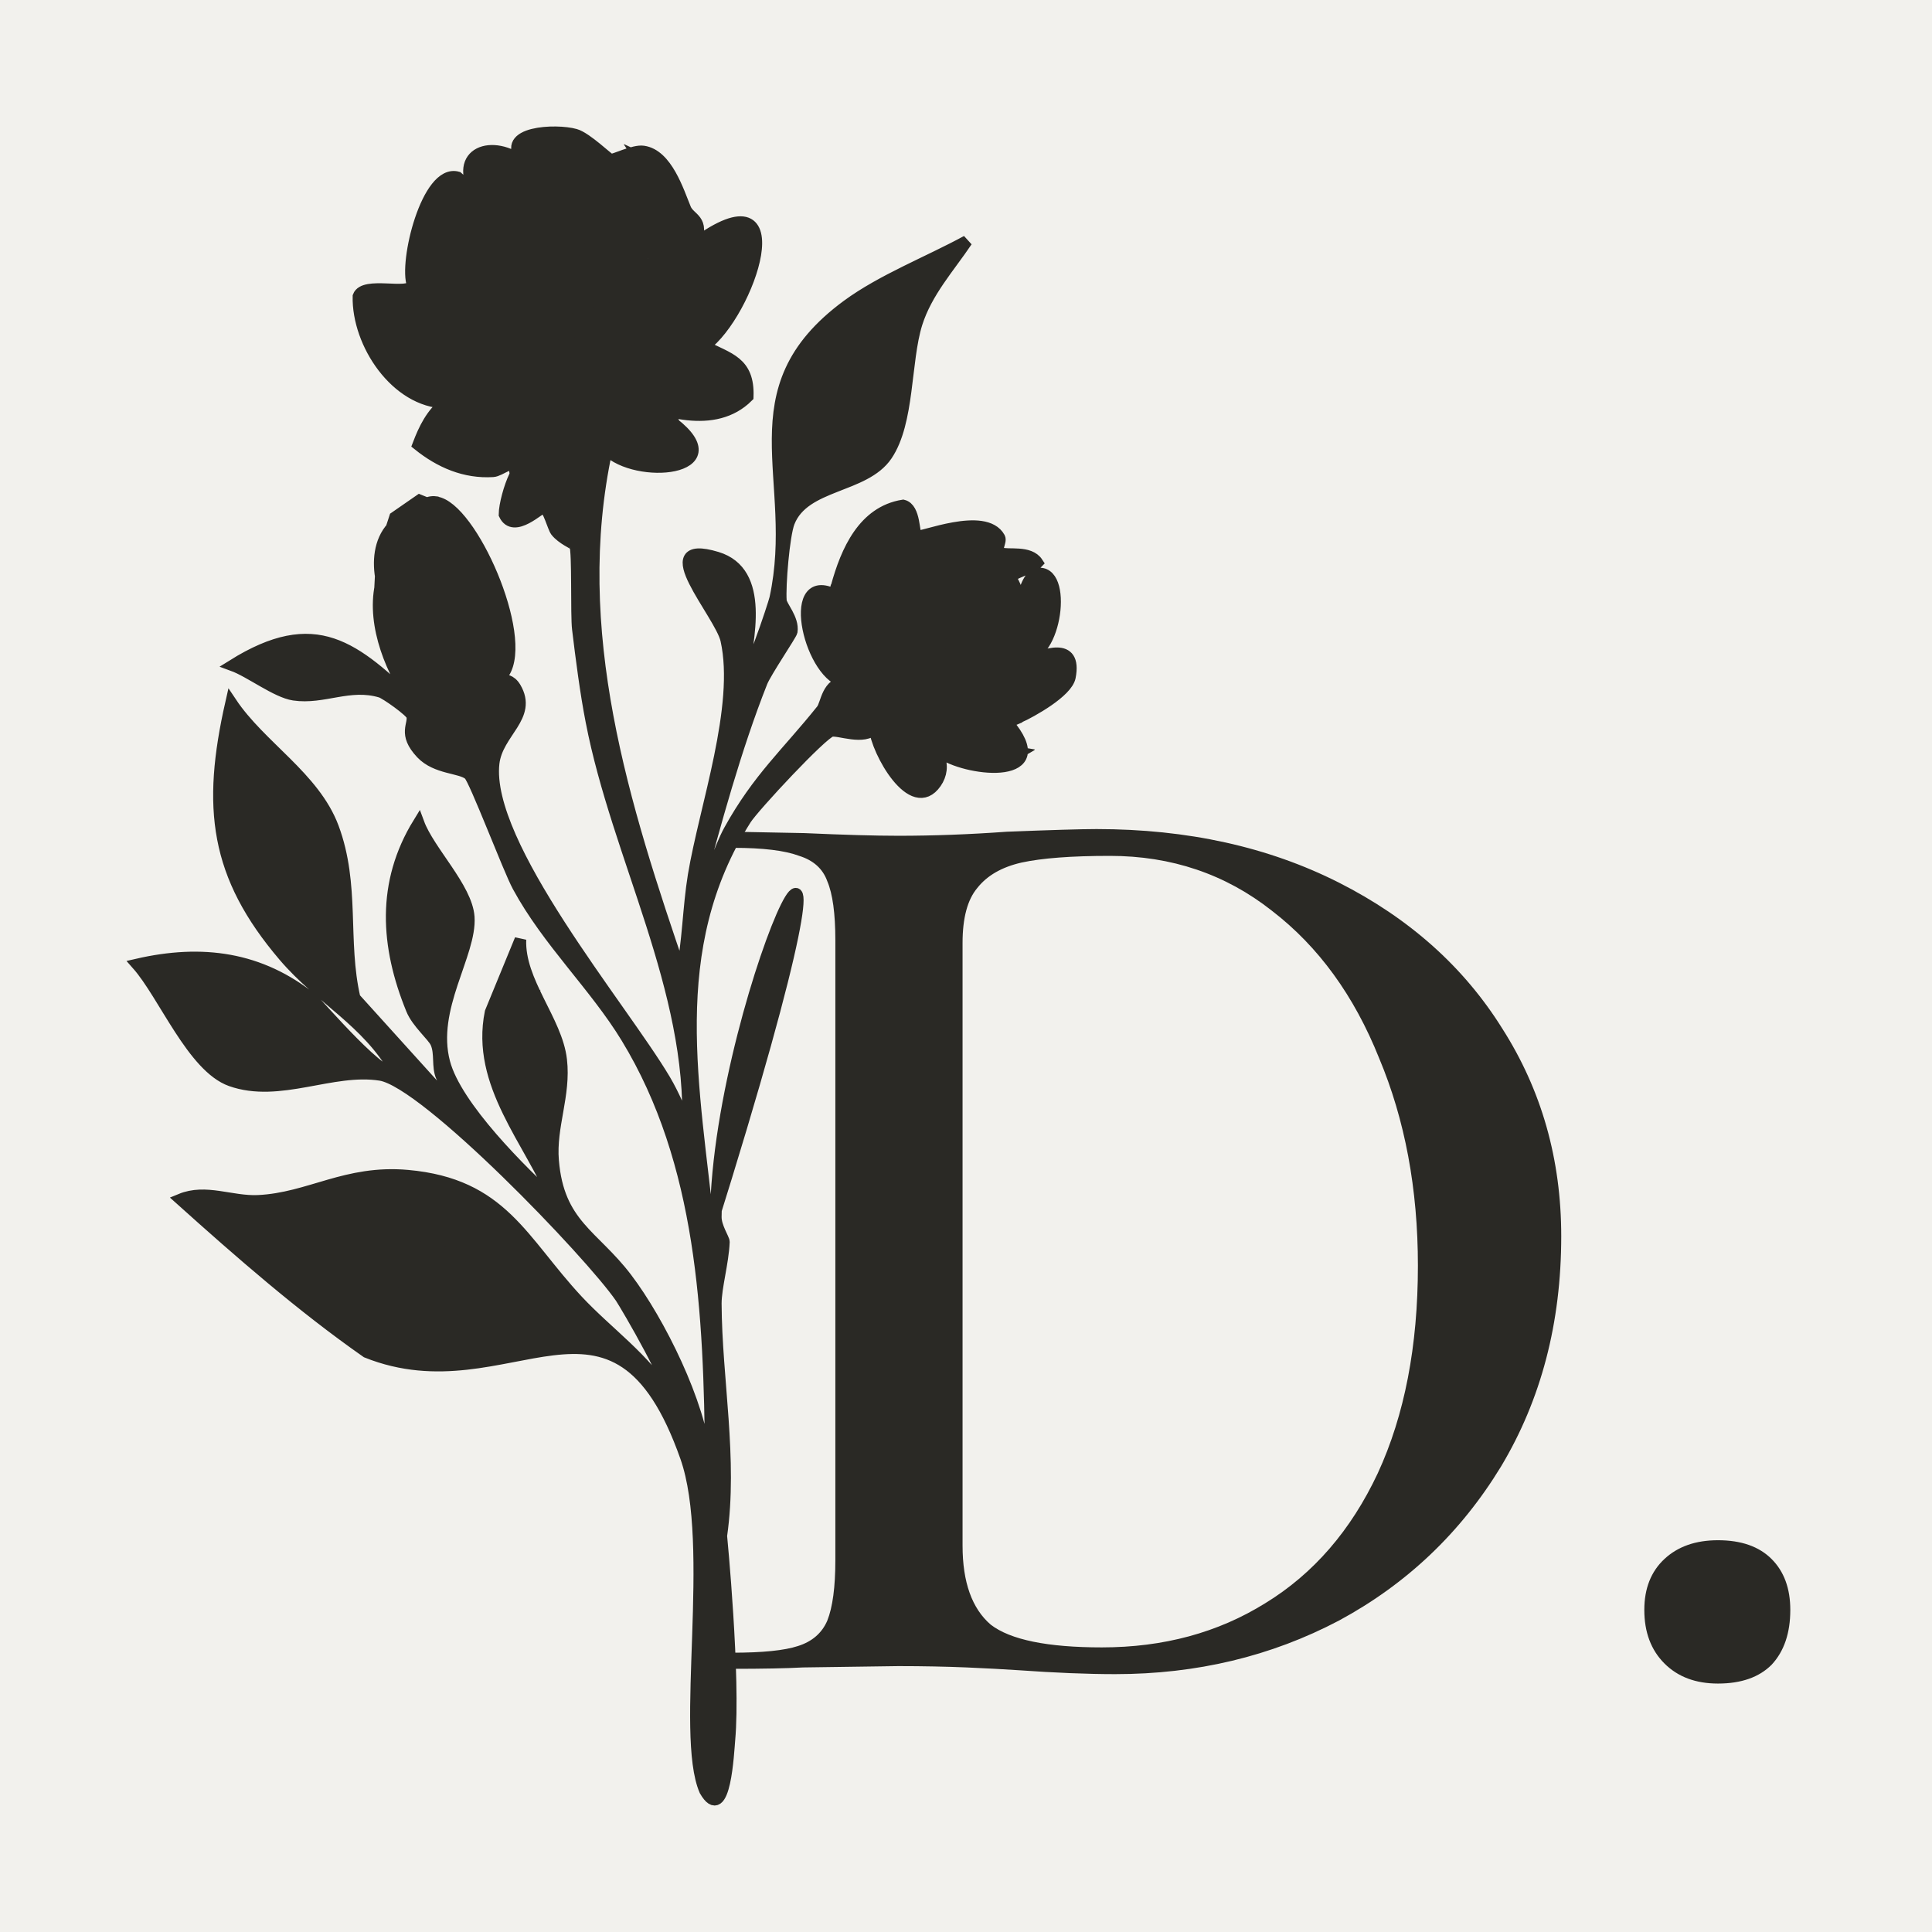 <svg xmlns="http://www.w3.org/2000/svg" fill="none" viewBox="0 0 32 32" height="32" width="32">
<rect x="0" y="0" width="32" height="32" fill="#808080" stroke="none"/>
<g clip-path="url(#clip0_23_2990)">
<rect fill="#F2F1ED" height="32" width="32"></rect>
<path fill="#2A2925" d="M7.217 8.316C7.075 8.298 6.97 8.381 6.924 8.524C6.944 8.712 8.228 9.348 7.983 9.475C7.792 9.378 7.624 9.07 7.377 9.219C7.553 9.428 7.715 9.413 7.872 9.683C8.04 9.976 8.125 10.422 8.23 10.75L8.322 10.566L8.344 11.146C8.748 10.533 7.801 8.395 7.22 8.319L7.217 8.316Z"></path>
<path fill="#2A2925" d="M9.67 4.931C9.662 5.06 9.576 5.26 9.579 5.418L9.804 5.233C9.872 5.565 9.528 5.796 9.983 5.559L9.869 5.814C9.989 5.887 10.296 5.603 10.342 5.489C10.453 5.198 10.342 4.984 10.185 4.746C10.291 5.333 9.921 4.483 9.869 4.515C9.832 4.955 9.773 4.591 9.645 4.421C9.596 4.597 9.679 4.741 9.667 4.931H9.67Z"></path>
<path fill="#2A2925" d="M16.958 10.079C17.012 10.035 17.006 9.964 17.049 10.008C16.921 10.269 17.14 10.401 17.14 10.425C17.14 10.519 17.004 10.645 17.006 10.865C17.519 10.832 17.689 9.31 17.12 9.519C16.975 9.68 16.941 9.862 16.964 10.076L16.958 10.079Z"></path>
<path fill="#2A2925" d="M6.588 9.243C6.452 9.692 6.569 10.067 6.813 10.448L6.859 10.079C7.24 10.821 6.976 9.384 6.588 9.243Z"></path>
<path fill="#2A2925" d="M8.41 2.89C8.484 2.623 8.515 2.949 8.68 2.705C8.162 2.286 7.485 2.526 7.892 3.215L7.937 2.846L8.162 3.215L8.139 2.866C8.296 3.031 8.276 3.004 8.273 2.773L8.407 2.89H8.41Z"></path>
<path fill="#2A2925" d="M7.217 9.243L7.104 9.36C6.975 9.592 7.442 10.211 7.485 9.894L7.71 10.126C7.67 9.929 7.365 9.222 7.214 9.246L7.217 9.243Z"></path>
<path fill="#2A2925" d="M6.901 8.779C6.503 8.712 6.625 9.225 6.856 9.384L6.81 8.967C6.927 9.07 7.018 9.275 7.192 9.175L6.944 8.873L7.237 9.082C7.232 8.97 6.967 8.791 6.899 8.779H6.901Z"></path>
<path fill="#2A2925" d="M8.546 5.21C8.654 5.406 8.76 5.667 9.019 5.72L8.592 4.817L8.458 4.77L8.549 5.21H8.546Z"></path>
<path fill="#2A2925" d="M6.497 8.732C6.281 8.97 6.258 9.31 6.318 9.612C6.349 9.325 6.611 9.002 6.497 8.732Z"></path>
<path fill="#2A2925" d="M8.703 4.746C8.586 4.855 8.982 5.506 9.019 5.489L8.703 4.746Z"></path>
<path fill="#2A2925" d="M9.107 4.978C8.905 4.981 9.255 5.169 9.263 5.186C9.289 5.242 9.34 5.679 9.377 5.673C9.451 5.324 9.46 5.119 9.107 4.978Z"></path>
<path fill="#2A2925" d="M7.621 9.475L7.937 10.17C8.071 10.143 7.707 9.51 7.621 9.475Z"></path>
<path fill="#2A2925" d="M8.566 5.767C8.413 5.861 8.859 5.999 8.882 5.999L9.13 5.882C8.916 5.896 8.72 5.964 8.566 5.764V5.767Z"></path>
<path fill="#2A2925" d="M11.065 7.157C11.045 7.131 10.888 6.99 10.84 6.996L11.042 7.251C11.082 7.248 11.059 7.163 11.065 7.157Z"></path>
<path fill="#2A2925" d="M7.172 9.847C6.998 9.835 7.2 10.043 7.306 10.032C7.331 9.985 7.183 9.847 7.172 9.847Z"></path>
<path fill="#2A2925" d="M8.546 5.21C8.498 5.122 8.464 5.025 8.413 4.931C8.438 5.019 8.415 5.166 8.546 5.21Z"></path>
<path fill="#2A2925" d="M8.928 4.931C8.879 5.002 8.97 5.116 9.019 5.163C9.084 5.151 8.968 4.946 8.928 4.931Z"></path>
<path fill="#2A2925" d="M6.813 8.595C6.813 8.595 6.642 8.677 6.722 8.732C6.805 8.697 6.97 8.615 6.813 8.595Z"></path>
<path fill="#2A2925" d="M7.579 10.079C7.482 10.038 7.533 10.222 7.624 10.217C7.65 10.19 7.587 10.082 7.579 10.079Z"></path>
<path fill="#2A2925" d="M8.41 4.931C8.393 4.899 8.455 4.776 8.341 4.793C8.299 4.843 8.407 4.925 8.41 4.931Z"></path>
<path fill="#2A2925" d="M7.579 2.937C7.075 2.796 6.694 4.353 6.836 4.723C6.776 4.905 6.031 4.659 5.937 4.908C5.92 5.691 6.563 6.653 7.377 6.671C7.146 6.858 7.03 7.096 6.927 7.366C7.288 7.656 7.698 7.835 8.165 7.806C8.287 7.8 8.498 7.592 8.524 7.759C9.059 7.254 9.807 6.811 9.537 5.926C9.46 6.685 8.982 7.465 8.188 7.548C8.689 7.322 9.309 6.902 9.289 6.272C9.241 6.242 9.184 6.571 9.11 6.272C9.084 6.814 8.575 7.301 8.097 7.363C8.458 7.125 8.99 6.923 8.996 6.389C8.754 6.779 8.851 6.407 8.748 6.459C8.723 6.474 8.549 6.929 8.432 6.97L8.657 6.459C8.367 6.826 8.341 6.609 8.319 6.621C8.293 6.632 8.026 7.111 7.915 6.946C8.102 6.867 8.233 6.486 8.341 6.412C8.62 6.228 9.386 6.333 9.377 5.717C9.346 5.706 9.101 6.116 8.928 6.181C8.78 6.236 8.455 6.175 8.432 6.181C8.208 6.242 7.88 6.445 7.667 6.459C7.229 6.492 6.714 6.222 6.429 5.879C6.91 6.198 7.283 6.407 7.892 6.319C7.411 6.181 6.947 5.996 6.566 5.647L7.624 6.134C7.391 5.92 7.044 5.791 6.813 5.577C6.793 5.559 6.637 5.439 6.768 5.439L7.846 6.134L7.126 5.345C7.627 5.867 8.959 6.72 7.69 5.415L8.139 5.647C7.858 5.216 7.269 5.037 7.397 4.418L7.51 4.626L7.579 3.259C7.758 3.611 7.542 4.007 7.602 4.351C7.613 4.418 7.579 4.512 7.693 4.444C7.536 3.94 8.026 3.306 7.579 2.937Z"></path>
<path fill="#2A2925" d="M7.354 3.122C7.086 3.028 7.018 4.664 7.061 4.814C7.081 4.884 7.217 4.925 7.263 4.975C7.397 4.867 7.158 4.659 7.149 4.582C7.101 4.087 7.212 3.591 7.351 3.122H7.354Z"></path>
<path fill="#2A2925" d="M8.162 6.462L7.667 6.6L7.781 6.671L7.735 6.855C7.861 6.785 8.182 6.635 8.162 6.462Z"></path>
<path fill="#2A2925" d="M7.644 5.579C7.602 5.527 7.565 5.401 7.465 5.462C7.499 5.553 7.616 5.556 7.644 5.579Z"></path>
<path fill="#2A2925" d="M7.263 5.257C7.149 5.242 7.215 5.348 7.308 5.351C7.354 5.327 7.271 5.26 7.263 5.257Z"></path>
<path fill="#2A2925" d="M7.644 5.579C7.644 5.579 7.627 5.735 7.735 5.65C7.724 5.615 7.65 5.585 7.644 5.579Z"></path>
<path fill="#2A2925" d="M10.39 3.726C10.547 3.843 10.496 3.761 10.615 3.958C10.666 4.043 10.826 4.116 10.729 4.283C10.661 4.213 10.655 4.016 10.615 3.958C10.575 3.899 10.456 3.84 10.39 3.726C10.174 3.564 9.739 3.453 9.716 3.424C9.574 3.248 9.975 3.3 9.986 3.286C10.208 2.913 9.741 2.872 9.537 2.775L9.739 3.125C9.605 3.069 9.44 2.781 9.468 3.078C9.292 2.878 8.819 2.831 8.68 2.661V2.708C8.515 2.951 8.487 2.626 8.41 2.893C8.404 2.916 8.413 2.954 8.41 2.987C8.728 2.749 9.34 3.113 9.625 3.336L9.221 3.242L9.4 3.427L9.514 3.82L9.335 3.494C9.195 3.494 9.431 3.711 9.335 3.726C9.286 3.732 9.263 3.52 9.178 3.564C9.502 4.051 9.502 4.38 9.582 4.931C9.611 4.934 9.642 4.931 9.673 4.931C9.685 4.741 9.602 4.597 9.65 4.421C9.778 4.588 9.838 4.955 9.875 4.515C9.926 4.485 10.296 5.333 10.191 4.746C10.351 4.984 10.461 5.198 10.348 5.489L10.393 5.535C10.444 5.427 10.49 5.313 10.484 5.186L10.553 5.579L10.575 5.139C10.772 5.304 10.612 5.829 10.484 6.019C10.399 6.148 10.22 6.19 10.214 6.204C10.163 6.319 10.627 6.5 10.709 6.436L10.553 6.275L10.911 6.412L10.709 6.251L11.002 6.322L10.868 6.184L11.475 6.345L10.979 6.066L11.543 6.137C11.292 5.861 10.9 5.993 10.575 5.975C11.033 5.582 11.543 5.251 11.881 4.723L12.061 4.26C11.736 4.82 11.338 5.374 10.735 5.626C10.564 5.556 11.449 4.984 11.477 4.861L11.702 4.491C11.597 4.571 10.812 5.491 10.712 5.28L11.477 4.491L10.735 5.163L11.073 4.77C10.951 4.758 10.894 4.87 10.757 4.931C10.752 4.934 10.712 5.057 10.644 5.025C10.601 4.779 10.103 4.483 10.037 4.353C10.003 4.286 9.995 3.831 9.858 3.705C10.126 3.629 10.348 3.928 10.422 4.192C10.589 3.556 10.487 4.603 10.555 4.609C11.514 4.136 11.611 3.075 10.601 2.614C10.718 2.793 10.863 2.775 10.982 3.007C11.076 3.189 11.153 3.688 11.116 3.887L10.982 4.072C11.085 3.779 11.036 3.441 10.826 3.215L10.94 3.887L10.806 3.608L10.783 4.048L10.288 3.4C10.274 3.506 10.353 3.641 10.402 3.726H10.39Z"></path>
<path fill="#2A2925" d="M9.781 3.773C9.736 3.887 9.824 4.4 9.961 4.33L9.781 3.773Z"></path>
<path fill="#2A2925" d="M10.615 3.958C10.652 4.013 10.658 4.21 10.729 4.283C10.826 4.116 10.669 4.043 10.615 3.958Z"></path>
<path fill="#2A2925" d="M10.39 3.726C10.456 3.84 10.578 3.902 10.615 3.958C10.496 3.761 10.547 3.843 10.39 3.726Z"></path>
<path fill="#2A2925" d="M8.41 2.984C8.06 3.245 8.165 4.491 8.387 4.421C8.472 4.395 8.307 4.219 8.432 4.236L8.589 4.444C8.487 4.104 8.296 3.655 8.475 3.309C8.387 3.641 8.945 5.389 8.7 4.004L8.993 4.585L8.837 4.004L9.286 4.931L9.084 4.166L9.309 4.629C9.337 4.427 9.076 3.943 9.354 4.304L9.286 3.955L9.443 4.257C9.374 4.38 9.454 4.914 9.576 4.928C9.497 4.377 9.494 4.048 9.172 3.562C9.258 3.52 9.28 3.732 9.329 3.723C9.426 3.708 9.189 3.491 9.329 3.491L9.508 3.817L9.394 3.424L9.215 3.239L9.619 3.333C9.335 3.113 8.723 2.746 8.404 2.984H8.41Z"></path>
<path fill="#2A2925" d="M9.061 3.773C8.999 3.782 9.078 3.916 9.107 3.911C9.169 3.902 9.09 3.767 9.061 3.773Z"></path>
<path fill="#2A2925" d="M9.152 3.958C9.09 3.966 9.169 4.101 9.198 4.095C9.26 4.087 9.181 3.952 9.152 3.958Z"></path>
<path fill="#2A2925" d="M15.968 11.61C15.942 11.566 15.919 11.525 15.877 11.492C16.198 11.507 16.221 11.774 16.304 11.979L15.675 11.516C15.55 11.516 15.675 11.595 15.697 11.654C15.697 11.66 15.817 11.695 15.766 11.748C15.672 11.771 15.703 11.66 15.697 11.654C15.689 11.648 15.453 11.484 15.473 11.583L15.766 12.117L15.384 11.607C15.626 12.073 15.626 12.276 16.238 12.419C15.749 12.449 15.404 12.056 15.271 11.607C15.146 12.038 15.794 12.49 16.124 12.534C16.415 12.572 16.614 12.419 16.867 12.463C16.4 12.736 15.942 12.619 15.518 12.346C15.533 12.358 15.601 12.481 15.609 12.484C16.079 12.783 17.49 12.915 16.688 11.973C16.326 11.548 15.883 11.695 16.395 11.138L15.743 11.44C15.78 11.539 15.934 11.575 15.968 11.601V11.61Z"></path>
<path fill="#2A2925" d="M15.16 11.422C15.086 11.463 15.009 11.525 14.935 11.56C14.684 11.903 14.542 12.296 14.801 12.695C14.838 12.751 14.895 12.827 14.869 12.671C14.829 12.44 14.579 12.232 14.824 12.023C14.909 12.032 14.861 12.619 15.071 12.604C14.929 12.331 14.946 12.035 15.049 11.748C15.023 12.062 15.507 12.411 15.567 12.537L15.612 12.49C15.612 12.49 15.535 12.361 15.521 12.352C15.458 12.314 15.259 12.27 15.319 12.12C15.402 12.173 15.453 12.293 15.521 12.352C15.945 12.622 16.406 12.742 16.87 12.469C16.617 12.422 16.42 12.578 16.127 12.54C15.794 12.496 15.145 12.044 15.274 11.613C15.407 12.062 15.752 12.454 16.241 12.425C15.629 12.281 15.629 12.082 15.387 11.613C15.37 11.578 15.345 11.525 15.342 11.519C15.328 11.495 15.208 11.41 15.162 11.425L15.16 11.422Z"></path>
<path fill="#2A2925" d="M15.857 11.795L15.834 11.865L15.902 11.888L15.922 11.865L15.857 11.795Z"></path>
<path fill="#2A2925" d="M15.698 11.657C15.698 11.657 15.672 11.771 15.766 11.751C15.817 11.698 15.7 11.663 15.698 11.657Z"></path>
<path fill="#2A2925" d="M16.958 10.079C16.881 10.14 16.933 10.202 16.89 10.217C16.81 10.249 16.873 10.093 16.688 10.17C16.679 10.51 16.403 11.017 16.124 11.19C15.888 11.337 15.504 11.296 15.336 11.516C15.339 11.519 15.362 11.575 15.382 11.61L15.763 12.12L15.47 11.586C15.45 11.484 15.686 11.648 15.695 11.657C15.672 11.598 15.547 11.519 15.672 11.519L16.301 11.982C16.218 11.777 16.195 11.51 15.874 11.495C15.917 11.528 15.937 11.566 15.965 11.613C15.991 11.633 16.201 11.66 16.122 11.797C16.062 11.739 16.008 11.686 15.965 11.613C15.931 11.583 15.777 11.551 15.74 11.451L16.392 11.149C15.877 11.707 16.324 11.56 16.685 11.985C16.725 11.932 16.807 11.918 16.864 11.891L16.978 11.707L16.64 11.777L16.978 11.569L16.529 11.707C16.491 11.598 16.793 11.583 16.776 11.545C16.739 11.463 16.546 11.583 16.483 11.569L16.685 11.407H16.369L16.662 11.29C16.4 11.135 16.839 11.029 17.001 10.964C16.933 10.894 17.006 10.874 17.006 10.865C17.006 10.642 17.135 10.525 17.135 10.431C17.135 10.407 16.918 10.275 17.044 10.014C17.004 9.967 17.009 10.041 16.953 10.085L16.958 10.079Z"></path>
<path fill="#2A2925" d="M16.847 10.636L16.622 10.962C16.736 10.932 16.89 10.765 16.847 10.636Z"></path>
<path fill="#2A2925" d="M15.968 11.61C16.011 11.683 16.065 11.736 16.124 11.794C16.204 11.654 15.993 11.63 15.968 11.61Z"></path>
<path fill="#2A2925" d="M17.004 10.959C16.844 11.02 16.403 11.129 16.665 11.284L16.372 11.402H16.688L16.486 11.563C16.548 11.578 16.739 11.457 16.779 11.539C16.796 11.58 16.494 11.592 16.531 11.701L16.981 11.563L16.642 11.771L16.981 11.701L16.867 11.886C17.092 11.783 17.672 11.46 17.721 11.214C17.837 10.616 17.288 10.847 17.001 10.959H17.004Z"></path>
<path fill="#2A2925" d="M16.802 11.331L16.733 11.355L16.756 11.422L16.779 11.402L16.802 11.331Z"></path>
<path fill="#2A2925" d="M8.028 3.4C7.687 3.333 7.721 4.711 7.781 4.955C7.861 5.277 8.211 5.521 8.322 5.835L8.66 6.043C8.384 5.817 8.441 5.709 8.302 5.439C8.535 5.582 8.686 5.92 8.999 5.832C8.646 5.659 8.481 5.304 8.324 4.952C8.154 4.832 8.213 5.336 8.191 5.415C7.963 5.277 8.145 3.421 8.034 3.397L8.028 3.4Z"></path>
<path fill="#2A2925" d="M7.983 3.679C7.878 3.978 7.866 4.383 8.028 4.653L7.983 3.679Z"></path>
<path fill="#2A2925" d="M7.892 4.515C7.787 4.562 7.866 5.081 7.983 5.025L7.892 4.515Z"></path>
<path fill="#2A2925" d="M8.68 2.658C8.819 2.828 9.292 2.878 9.468 3.075C9.44 2.778 9.605 3.066 9.739 3.122L9.537 2.773C9.742 2.869 10.208 2.91 9.986 3.283C9.978 3.3 9.574 3.245 9.716 3.421C9.739 3.45 10.174 3.559 10.39 3.723C10.342 3.641 10.262 3.506 10.277 3.397L10.772 4.045L10.794 3.606L10.928 3.884L10.814 3.212C11.025 3.438 11.073 3.776 10.971 4.069L11.105 3.884C11.139 3.685 11.062 3.186 10.971 3.004C10.851 2.77 10.703 2.787 10.589 2.611C11.603 3.072 11.503 4.133 10.544 4.606C10.473 4.6 10.578 3.55 10.41 4.189C10.336 3.925 10.114 3.626 9.847 3.702C9.983 3.828 9.992 4.283 10.026 4.351C10.094 4.482 10.592 4.776 10.632 5.022C10.7 5.054 10.738 4.931 10.746 4.928C10.72 4.937 10.655 4.928 10.655 4.905L10.948 4.65C10.948 4.702 10.76 4.922 10.746 4.928C10.883 4.867 10.937 4.752 11.062 4.767L10.723 5.16L11.466 4.488L10.7 5.277C10.8 5.489 11.585 4.568 11.691 4.488L11.466 4.858C11.438 4.978 10.553 5.55 10.723 5.623C11.329 5.368 11.725 4.817 12.049 4.257L11.87 4.72C11.531 5.245 11.025 5.579 10.564 5.972C10.888 5.99 11.281 5.858 11.531 6.134L10.968 6.063L11.463 6.342L10.857 6.181L10.991 6.319L10.698 6.248L10.9 6.41L10.541 6.272L10.698 6.433C10.615 6.497 10.151 6.316 10.203 6.201C10.208 6.187 10.387 6.143 10.473 6.016C10.598 5.826 10.76 5.298 10.564 5.137L10.541 5.577L10.473 5.184C10.479 5.31 10.436 5.421 10.382 5.533C10.299 5.706 10.234 5.867 10.066 5.972L10.405 5.855V5.949C10.274 5.996 10.2 6.066 10.046 6.043C9.983 6.034 9.776 5.773 9.707 5.882L10.652 7.319C10.422 7.377 10.072 6.389 10.001 6.415C10.023 6.738 10.18 7.078 10.382 7.319C10.382 7.46 10.208 7.234 10.203 7.225C10.055 7.005 9.995 6.65 9.864 6.412C9.958 6.832 9.969 7.213 9.932 7.641L9.776 6.506L9.844 7.131C9.761 7.157 9.761 6.952 9.753 6.946C9.673 6.879 9.65 7.712 9.574 7.92L9.551 7.154L9.258 8.011C9.078 7.958 9.343 7.471 9.303 7.316L9.01 7.941V7.43C8.788 7.606 8.811 7.779 8.694 8.034C8.689 7.313 8.358 8.205 8.356 8.521C8.509 8.85 8.956 8.392 9.007 8.404C9.084 8.422 9.161 8.732 9.209 8.797C9.309 8.926 9.517 9.011 9.525 9.029C9.574 9.143 9.542 10.187 9.571 10.419C9.628 10.894 9.704 11.484 9.796 11.95C10.228 14.188 11.486 16.385 11.392 18.696C11.278 18.423 11.162 18.139 11.011 17.884C10.294 16.678 8.023 13.991 8.176 12.642C8.236 12.126 8.819 11.871 8.535 11.39C8.378 11.126 8.151 11.428 8.219 10.926L8.085 11.111C8.094 10.668 7.619 9.87 7.567 10.809C7.4 10.668 7.476 10.243 7.454 10.184C7.431 10.126 7.178 10.02 7.138 10.137C7.106 10.231 7.436 10.654 7.496 10.832C7.627 11.211 7.772 11.862 7.789 12.246L7.317 10.601C7.146 10.739 7.57 11.797 7.473 11.83C7.237 11.522 7.226 11.114 7.18 10.739C7.007 10.633 7.061 10.844 7.024 10.856C7.001 10.862 6.785 10.513 6.91 11.111C6.623 10.733 6.466 10.143 6.304 9.697C6.164 10.366 6.492 11.149 6.89 11.692C5.866 10.712 5.231 10.161 3.854 11.02C4.144 11.126 4.577 11.463 4.867 11.507C5.359 11.58 5.786 11.305 6.307 11.46C6.392 11.487 6.802 11.777 6.825 11.853C6.867 12.003 6.671 12.149 6.981 12.478C7.226 12.736 7.63 12.707 7.769 12.827C7.863 12.906 8.424 14.393 8.58 14.681C9.076 15.596 9.855 16.326 10.379 17.186C11.642 19.259 11.751 21.767 11.773 24.163L11.705 24.858C11.637 24.653 11.705 24.38 11.682 24.163C11.597 23.254 10.922 21.89 10.376 21.172C9.83 20.453 9.249 20.283 9.161 19.224C9.113 18.658 9.363 18.139 9.295 17.555C9.221 16.904 8.592 16.259 8.62 15.561L8.125 16.766C7.883 17.963 8.785 18.895 9.204 19.919C8.649 19.412 7.553 18.332 7.36 17.599C7.121 16.699 7.806 15.801 7.764 15.188C7.73 14.707 7.104 14.097 6.933 13.634C6.324 14.625 6.392 15.669 6.819 16.716C6.91 16.942 7.172 17.156 7.223 17.273C7.3 17.449 7.24 17.663 7.314 17.831C7.431 18.098 7.639 18.323 7.741 18.596L5.874 16.531C5.655 15.578 5.874 14.663 5.516 13.704C5.203 12.871 4.312 12.364 3.828 11.639C3.433 13.378 3.566 14.499 4.705 15.836C5.314 16.549 6.073 16.907 6.549 17.737C6.429 17.998 5.257 16.619 5.177 16.555C4.312 15.854 3.344 15.728 2.274 15.974C2.718 16.476 3.191 17.672 3.825 17.898C4.631 18.183 5.499 17.678 6.301 17.804C7.058 17.925 9.781 20.761 10.282 21.491C10.362 21.608 11.227 23.081 11.07 23.137C10.686 22.5 10.066 22.078 9.562 21.538C8.64 20.547 8.319 19.614 6.751 19.473C5.729 19.382 5.131 19.849 4.275 19.89C3.828 19.91 3.41 19.693 2.992 19.866C3.979 20.752 4.992 21.638 6.073 22.395C8.43 23.342 10.171 20.758 11.361 24.134C11.879 25.606 11.269 28.717 11.677 29.657C12.008 30.232 12.064 29.006 12.081 28.821C12.175 27.785 11.947 25.439 11.947 25.439C12.129 24.163 11.862 22.852 11.856 21.591C11.856 21.321 11.975 20.919 11.99 20.57C11.99 20.52 11.853 20.321 11.856 20.154C11.895 16.37 14.964 10.164 11.745 20.409C11.503 18.01 10.985 15.728 12.351 13.569C12.488 13.355 13.617 12.144 13.768 12.108C13.893 12.079 14.312 12.264 14.488 12.062C14.517 12.431 15.114 13.522 15.501 12.965C15.592 12.833 15.615 12.675 15.547 12.525C15.487 12.399 15.003 12.053 15.029 11.736C14.926 12.026 14.909 12.322 15.052 12.592C14.841 12.607 14.889 12.02 14.804 12.012C14.559 12.22 14.81 12.431 14.85 12.66C14.878 12.815 14.818 12.739 14.781 12.683C14.522 12.281 14.667 11.891 14.915 11.548C14.727 11.642 14.568 11.771 14.351 11.827L14.508 11.619C14.346 11.58 14.366 11.472 14.058 11.481L14.645 11.249C14.295 11.258 13.99 11.076 13.745 10.832L14.534 11.182L13.97 10.832L14.443 10.994L14.016 10.645C13.996 10.545 14.232 10.706 14.241 10.715C14.147 10.639 14.004 10.428 13.925 10.322C13.925 10.223 14.184 10.428 14.195 10.44C14.093 10.375 13.925 9.9 13.791 9.835C13.005 9.477 13.427 11.243 14.016 11.296C13.697 11.305 13.691 11.66 13.612 11.759C13.037 12.478 12.559 12.889 12.081 13.754C11.907 14.068 11.79 14.563 11.54 14.774C11.847 13.634 12.183 12.393 12.618 11.296C12.687 11.126 13.105 10.51 13.114 10.46C13.145 10.252 12.94 10.041 12.934 9.95C12.915 9.7 12.983 8.87 13.068 8.65C13.321 8.005 14.317 8.087 14.687 7.539C15.057 6.99 14.986 5.99 15.182 5.359C15.348 4.834 15.717 4.433 16.013 3.993C15.384 4.336 14.611 4.635 14.033 5.06C12.12 6.468 13.267 7.929 12.841 9.906C12.818 10.011 12.374 11.355 12.3 11.205C12.385 10.592 12.678 9.477 11.873 9.234C10.774 8.903 11.933 10.167 12.029 10.601C12.274 11.701 11.677 13.367 11.489 14.496C11.4 15.041 11.398 15.602 11.287 16.141C10.328 13.346 9.4 10.442 10.049 7.448C10.538 7.946 12.163 7.794 11.15 7.008C11.119 7.02 11.045 7.14 11.036 7.146C11.048 7.16 11.153 7.19 11.127 7.263C10.866 7.58 10.487 6.782 10.339 6.544C10.954 6.823 11.839 7.113 12.385 6.568C12.405 5.99 12.066 5.943 11.665 5.732C12.402 5.204 13.236 2.773 11.509 4.04C11.679 3.629 11.423 3.632 11.352 3.459C11.233 3.171 11.045 2.564 10.655 2.509C10.498 2.485 10.163 2.655 10.114 2.646C10.08 2.641 9.71 2.28 9.528 2.23C9.212 2.139 8.27 2.18 8.652 2.646L8.68 2.658Z"></path>
<path fill="#2A2925" d="M11.694 24.175C11.713 24.395 11.648 24.668 11.716 24.87L11.785 24.175H11.694Z"></path>
<path fill="#2A2925" d="M6.836 20.652C7.112 20.852 7.431 20.975 7.735 21.116C8.25 21.356 8.831 21.518 9.354 21.741C8.475 21.345 8.017 20.608 7.576 19.77L8.048 20.767L8.589 21.324C8.216 21.198 7.766 21.075 7.442 20.837C6.964 20.488 6.719 19.737 6.204 19.608L7.328 20.814C7.314 20.861 6.879 20.673 6.833 20.652H6.836Z"></path>
<path fill="#2A2925" d="M8.814 18.611C8.771 18.473 8.754 18.247 8.768 18.101C8.378 17.79 8.819 17.15 8.837 16.754C8.572 17.18 8.586 17.523 8.543 17.983C8.543 17.995 8.41 18.03 8.41 18.168C8.41 18.332 9.07 19.262 9.13 19.514C9.266 19.107 8.905 18.904 8.814 18.611Z"></path>
<path fill="#2A2925" d="M4.699 13C4.534 13.229 4.392 13.481 4.36 13.766L4.135 13.581C4.135 13.683 4.252 13.836 4.269 13.906C4.298 14.021 4.138 13.889 4.178 14C4.181 14.012 4.329 14.068 4.357 14.138C4.46 14.387 4.554 14.637 4.673 14.88C4.471 14.789 4.355 14.493 4.087 14.555C4.85 14.889 5.063 15.643 5.504 16.294L4.357 13.997C4.491 13.683 4.551 13.358 4.696 13H4.699Z"></path>
<path fill="#2A2925" d="M7.308 14.854L6.993 15.317L6.924 14.968C6.66 14.989 7.067 15.581 6.947 15.64L6.566 15.385C7.081 15.666 7.032 16.13 7.084 16.66C7.283 16.464 6.947 15.499 6.97 15.385C6.978 15.352 7.371 15.056 7.308 14.851V14.854Z"></path>
<path fill="#2A2925" d="M4.855 16.989C4.881 17.045 4.955 17.083 4.924 17.127L3.011 16.408C3.629 16.76 4.326 17.083 5.015 17.265C5.075 17.282 5.365 17.367 5.396 17.288C5.24 17.23 4.978 17.089 4.855 16.986V16.989Z"></path>
<path fill="#2A2925" d="M11.853 9.384C12.214 9.982 11.728 9.492 11.697 9.639C12.24 9.815 12.197 10.255 12.303 10.73C12.456 10.272 12.22 9.715 11.853 9.384Z"></path>
<path fill="#2A2925" d="M7.735 21.116C6.89 21.072 6.238 21.802 5.396 21.834C6.247 21.919 6.904 21.195 7.735 21.116Z"></path>
<path fill="#2A2925" d="M14.821 5.304C14.565 5.632 14.092 5.893 14.01 6.324L14.932 5.653L14.346 5.885L14.818 5.304H14.821Z"></path>
<path fill="#2A2925" d="M8.208 21.347C7.422 21.298 7.075 22.004 6.429 22.251L8.208 21.347Z"></path>
<path fill="#2A2925" d="M6.497 20.699L4.947 21.186L6.677 20.79L6.497 20.699Z"></path>
<path fill="#2A2925" d="M12.12 4.7L11.13 5.767C11.585 5.574 12.044 5.242 12.12 4.7Z"></path>
<path fill="#2A2925" d="M5.194 10.959C5.029 10.953 4.875 10.953 4.722 11.029L5.308 11.076L4.926 11.425C5.248 11.208 5.399 11.02 5.803 11.17C5.695 11.061 5.339 10.967 5.197 10.962L5.194 10.959Z"></path>
<path fill="#2A2925" d="M14.912 6.278C14.534 6.814 13.856 6.448 13.495 6.996C13.93 6.58 14.684 6.879 14.912 6.278Z"></path>
<path fill="#2A2925" d="M13.293 6.278L13.361 7.043L13.159 7.762C13.421 7.333 13.569 6.732 13.293 6.278Z"></path>
<path fill="#2A2925" d="M5.012 13.742C4.858 14.162 4.656 14.631 4.921 15.041C4.961 15.033 4.881 14.308 4.898 14.185C4.921 14.033 5.171 13.962 5.012 13.745V13.742Z"></path>
<path fill="#2A2925" d="M6.836 20.652C6.48 20.397 6.216 19.878 5.8 19.749C6.201 20.075 6.361 20.424 6.836 20.652Z"></path>
<path fill="#2A2925" d="M14.596 7.342C14.223 7.677 13.808 7.407 13.404 7.55C13.8 7.583 14.323 7.765 14.596 7.342Z"></path>
<path fill="#2A2925" d="M7.308 19.957C7.414 20.397 7.764 20.811 8.119 21.069L7.308 19.957Z"></path>
<path fill="#2A2925" d="M14.258 10.727C14.258 10.727 14.295 10.739 14.349 10.774C14.423 10.824 14.494 10.838 14.573 10.868C14.508 10.753 14.309 10.525 14.215 10.451C14.204 10.442 13.945 10.234 13.945 10.334C14.024 10.44 14.164 10.651 14.26 10.727H14.258Z"></path>
<path fill="#2A2925" d="M13.651 5.673L13.674 6.439L13.518 6.832C13.819 6.55 13.811 6.046 13.651 5.673Z"></path>
<path fill="#2A2925" d="M9.332 21.858C8.913 21.817 8.501 22.048 8.319 22.439C8.635 22.072 8.885 21.987 9.332 21.858Z"></path>
<path fill="#2A2925" d="M8.771 18.101C8.757 18.247 8.771 18.47 8.817 18.611C8.808 18.124 8.891 17.819 9.087 17.382C8.936 17.573 8.797 17.854 8.771 18.101Z"></path>
<path fill="#2A2925" d="M14.192 5.069L13.967 6.09C14.104 6.137 14.215 5.186 14.192 5.069Z"></path>
<path fill="#2A2925" d="M6.768 11.146C6.628 11.381 6.95 11.607 7.084 11.751L6.768 11.146Z"></path>
<path fill="#2A2925" d="M8.117 11.563C8.054 11.897 8.179 12.22 7.937 12.49C8.296 12.378 8.171 11.844 8.117 11.563Z"></path>
<path fill="#2A2925" d="M9.13 21.485C8.939 21.224 8.76 20.943 8.612 20.649C8.606 20.94 8.908 21.318 9.13 21.485Z"></path>
<path fill="#2A2925" d="M5.194 20.512L4.363 20.673C4.363 20.72 5.166 20.711 5.194 20.512Z"></path>
<path fill="#2A2925" d="M4.855 16.989C4.75 16.757 4.537 16.578 4.429 16.341C4.446 16.663 4.653 16.819 4.855 16.989Z"></path>
<path fill="#2A2925" d="M5.103 17.358C4.881 17.482 4.668 17.664 4.54 17.892C4.727 17.752 4.964 17.552 5.103 17.358Z"></path>
<path fill="#2A2925" d="M4.429 17.127L3.865 17.429L4.249 17.358L4.429 17.127Z"></path>
<path fill="#2A2925" d="M7.621 15.505C7.459 15.625 7.214 15.631 7.149 15.854C7.277 15.722 7.604 15.707 7.621 15.505Z"></path>
<path fill="#2A2925" d="M10.749 4.931C10.766 4.925 10.948 4.705 10.951 4.653L10.658 4.908C10.658 4.934 10.72 4.94 10.749 4.931Z"></path>
<path fill="#2A2925" d="M15.137 5.025C15.029 5.043 14.969 5.169 14.889 5.233C14.972 5.292 15.134 5.101 15.137 5.025Z"></path>
<path fill="#2A2925" d="M9.13 21.485C9.15 21.5 9.184 21.638 9.263 21.556C9.238 21.482 9.133 21.491 9.13 21.485Z"></path>
<path fill="#2A2925" d="M4.787 21.116H4.742C4.653 21.107 4.653 21.169 4.742 21.163L4.787 21.116Z"></path>
<path fill="#2A2925" d="M15.518 12.352C15.45 12.293 15.399 12.173 15.316 12.12C15.256 12.27 15.456 12.314 15.518 12.352Z"></path>
<path fill="#2A2925" d="M14.573 10.868C14.494 10.838 14.423 10.824 14.349 10.774C14.323 10.882 14.263 10.73 14.258 10.727C14.249 10.721 14.013 10.557 14.033 10.656L14.46 11.006L13.987 10.844L14.551 11.193L13.762 10.844C14.007 11.088 14.312 11.27 14.662 11.261L14.075 11.492C14.383 11.484 14.363 11.592 14.525 11.63L14.369 11.839C14.585 11.783 14.744 11.654 14.932 11.56C15.006 11.522 15.083 11.46 15.157 11.422C15.419 11.281 15.78 11.208 15.945 10.959L15.404 11.19L15.763 10.865L15.134 11.19L15.652 10.75L15.046 11.006C15.091 10.821 15.319 10.762 15.473 10.704C15.325 10.536 15.106 10.85 14.977 10.888L15.157 10.656H14.977L15.134 10.307L14.775 10.771C14.65 10.592 15.066 10.378 15.091 10.214C14.847 10.378 14.553 10.601 14.619 10.932C14.556 10.991 14.579 10.865 14.573 10.862L14.573 10.868Z"></path>
<path fill="#2A2925" d="M14.867 11.284C14.775 11.267 14.778 11.402 14.821 11.422C14.838 11.431 14.935 11.296 14.867 11.284Z"></path>
<path fill="#2A2925" d="M14.258 10.727C14.258 10.727 14.32 10.879 14.349 10.774C14.297 10.739 14.263 10.73 14.258 10.727Z"></path>
<path fill="#2A2925" d="M13.854 9.709L14.033 9.964L14.189 9.108L14.144 9.665C14.226 9.419 14.326 9.108 14.571 8.994C14.537 9.087 14.152 9.571 14.277 9.618C14.3 9.524 14.337 9.524 14.391 9.48C14.463 9.296 14.548 9.155 14.684 9.017C14.676 9.19 14.514 9.378 14.391 9.48C14.329 9.642 14.28 9.885 14.258 10.061L14.528 9.736C14.34 10.005 14.443 10.249 14.371 10.501C14.337 10.481 14.226 10.463 14.215 10.454C14.309 10.527 14.511 10.756 14.573 10.871C14.576 10.871 14.556 11 14.619 10.941C14.553 10.61 14.847 10.387 15.091 10.223C15.069 10.384 14.65 10.601 14.775 10.78L15.134 10.316L14.978 10.665H15.157L14.978 10.897C15.106 10.859 15.325 10.545 15.473 10.712C15.319 10.768 15.088 10.83 15.046 11.014L15.652 10.759L15.134 11.199L15.763 10.874L15.404 11.199L15.945 10.967C15.78 11.217 15.419 11.29 15.157 11.431C15.202 11.416 15.322 11.501 15.336 11.525C15.501 11.305 15.888 11.349 16.124 11.199C16.403 11.026 16.679 10.519 16.688 10.178C16.659 10.19 16.221 10.692 16.238 10.34C16.238 10.302 16.799 9.87 16.824 9.97C16.91 9.797 16.73 9.574 16.733 9.554C16.742 9.513 17.12 9.392 17.183 9.322C17.049 9.117 16.694 9.208 16.577 9.161C16.466 9.117 16.591 8.973 16.554 8.906C16.312 8.469 15.242 8.923 15.182 8.882C15.128 8.844 15.16 8.422 14.958 8.372C14.303 8.477 14.019 9.123 13.856 9.718L13.854 9.709Z"></path>
<path fill="#2A2925" d="M13.854 9.709C13.839 9.756 13.848 9.797 13.808 9.847C13.945 9.909 14.11 10.384 14.212 10.451C14.223 10.46 14.334 10.478 14.369 10.498C14.44 10.246 14.34 10.002 14.525 9.733L14.255 10.058C14.277 9.882 14.329 9.639 14.389 9.477C14.335 9.524 14.297 9.521 14.275 9.615C14.149 9.568 14.534 9.084 14.568 8.991C14.323 9.105 14.223 9.416 14.141 9.662L14.187 9.105L14.03 9.961L13.851 9.706L13.854 9.709Z"></path>
<path fill="#2A2925" d="M14.642 9.894C14.508 9.826 14.374 10.328 14.551 10.404L14.642 9.894Z"></path>
<path fill="#2A2925" d="M15.407 8.967C15.143 8.973 15.054 9.043 14.98 9.316L15.407 8.967Z"></path>
<path fill="#2A2925" d="M14.394 9.475C14.517 9.372 14.679 9.184 14.687 9.011C14.551 9.149 14.465 9.29 14.394 9.475Z"></path>
<path fill="#2A2925" d="M13.967 9.568C13.944 9.568 13.936 9.609 13.944 9.639C13.97 9.812 14.024 9.571 13.967 9.568Z"></path>
<path fill="#2A2925" d="M14.463 8.688L14.417 8.732V8.779H14.463V8.688Z"></path>
<path fill="#2A2925" d="M16.036 9.243C15.771 9.392 15.524 9.768 15.205 9.73C15.185 9.665 15.78 9.436 15.678 9.29L15.003 9.8L15.274 9.337C15.032 9.612 14.696 9.777 14.667 10.193C14.915 10.008 15.137 9.812 15.456 9.8C15.655 9.926 15.325 10.349 15.41 10.448C15.88 10.698 16.457 9.706 15.749 10.24L15.951 9.938L15.703 10.055L16.153 9.592C15.894 9.557 15.655 10.026 15.567 9.686L16.039 9.246L16.036 9.243Z"></path>
<path fill="#2A2925" d="M15.586 10.079C15.569 10.076 15.458 10.351 15.495 10.404C15.552 10.381 15.646 10.093 15.586 10.079Z"></path>
<path fill="#2A2925" d="M15.945 10.173L15.902 10.217V10.264H15.945V10.173Z"></path>
<path fill="#2A2925" d="M9.675 3.646L8.203 2.671L8.038 3.336L7.678 3.46L7.437 3.336L7.197 3.925V4.869C7.197 5.005 6.937 5.07 6.807 5.086C6.656 5.246 6.362 5.593 6.386 5.705C6.416 5.844 6.761 6.309 6.807 6.309C6.852 6.309 7.557 6.51 7.678 6.51C7.798 6.51 7.512 7.036 7.678 7.284C7.81 7.482 8.323 7.542 8.564 7.547L8.669 8.213L8.879 8.073C8.999 8.078 9.264 8.07 9.36 7.996C9.48 7.903 9.75 7.423 9.825 7.423C9.9 7.423 10.501 7.454 10.696 7.423C10.853 7.398 10.681 7.237 10.576 7.16L10.126 6.309L10.937 5.565L9.675 3.646Z"></path>
<path fill="#2A2925" d="M10.396 6.603C10.646 6.726 11.136 6.966 11.148 6.987C11.186 7.008 11.252 7.333 11.252 7.346C11.252 7.361 10.997 7.47 10.907 7.485C10.816 7.5 10.666 7.361 10.651 7.346C10.639 7.333 10.416 7.072 10.306 6.943L10.396 6.603Z"></path>
<path fill="#2A2925" d="M8.405 10.721C8.411 10.706 8.244 9.375 7.387 8.465L6.949 8.287L6.542 8.569L6.321 9.248L6.291 9.826C6.332 9.911 6.418 10.085 6.433 10.1C6.452 10.119 6.688 11.134 6.721 11.188C6.755 11.242 7.238 12.001 7.297 12.032C7.357 12.063 7.851 12.26 7.949 12.275C8.026 12.287 8.225 11.609 8.315 11.269C8.343 11.092 8.399 10.736 8.405 10.721Z"></path>
<path stroke-width="0.192" stroke="#2A2925" d="M16.958 10.079C17.012 10.035 17.006 9.964 17.049 10.008C16.921 10.269 17.14 10.401 17.14 10.425C17.14 10.519 17.004 10.645 17.006 10.865M16.958 10.079L16.964 10.076C16.941 9.862 16.975 9.68 17.12 9.519C17.689 9.31 17.519 10.832 17.006 10.865M16.958 10.079C16.881 10.14 16.933 10.202 16.89 10.217C16.81 10.249 16.873 10.093 16.688 10.17C16.679 10.51 16.403 11.017 16.124 11.19C15.888 11.337 15.504 11.296 15.336 11.516C15.339 11.519 15.362 11.575 15.382 11.61L15.763 12.12L15.47 11.586C15.45 11.484 15.686 11.648 15.695 11.657C15.672 11.598 15.547 11.519 15.672 11.519L16.301 11.982C16.218 11.777 16.195 11.51 15.874 11.495C15.917 11.528 15.937 11.566 15.965 11.613M16.958 10.079L16.953 10.085C17.009 10.041 17.004 9.967 17.044 10.014C16.918 10.275 17.135 10.407 17.135 10.431C17.135 10.525 17.006 10.642 17.006 10.865M17.006 10.865C17.006 10.874 16.933 10.894 17.001 10.964C16.839 11.029 16.4 11.135 16.662 11.29L16.369 11.407H16.685L16.483 11.569C16.546 11.583 16.739 11.463 16.776 11.545C16.793 11.583 16.491 11.598 16.529 11.707L16.978 11.569L16.64 11.777L16.978 11.707L16.864 11.891C16.807 11.918 16.725 11.932 16.685 11.985C16.324 11.56 15.877 11.707 16.392 11.149L15.74 11.451C15.777 11.551 15.931 11.583 15.965 11.613M8.546 5.21C8.654 5.406 8.76 5.667 9.019 5.72L8.592 4.817L8.458 4.77L8.549 5.21H8.546ZM8.546 5.21C8.498 5.122 8.464 5.025 8.413 4.931C8.438 5.019 8.415 5.166 8.546 5.21ZM10.39 3.726C10.547 3.843 10.496 3.761 10.615 3.958M10.39 3.726C10.456 3.84 10.575 3.899 10.615 3.958M10.39 3.726C10.174 3.564 9.739 3.453 9.716 3.424C9.574 3.248 9.975 3.3 9.986 3.286C10.208 2.913 9.741 2.872 9.537 2.775L9.739 3.125C9.605 3.069 9.44 2.781 9.468 3.078C9.292 2.878 8.819 2.831 8.68 2.661V2.708C8.515 2.951 8.487 2.626 8.41 2.893C8.404 2.916 8.413 2.954 8.41 2.987C8.728 2.749 9.34 3.113 9.625 3.336L9.221 3.242L9.4 3.427L9.514 3.82L9.335 3.494C9.195 3.494 9.431 3.711 9.335 3.726C9.286 3.732 9.263 3.52 9.178 3.564C9.502 4.051 9.502 4.38 9.582 4.931C9.611 4.934 9.642 4.931 9.673 4.931C9.685 4.741 9.602 4.597 9.65 4.421C9.778 4.588 9.838 4.955 9.875 4.515C9.926 4.485 10.296 5.333 10.191 4.746C10.351 4.984 10.461 5.198 10.348 5.489L10.393 5.535C10.444 5.427 10.49 5.313 10.484 5.186L10.553 5.579L10.575 5.139C10.772 5.304 10.612 5.829 10.484 6.019C10.399 6.148 10.22 6.19 10.214 6.204C10.163 6.319 10.627 6.5 10.709 6.436L10.553 6.275L10.911 6.412L10.709 6.251L11.002 6.322L10.868 6.184L11.475 6.345L10.979 6.066L11.543 6.137C11.292 5.861 10.9 5.993 10.575 5.975C11.033 5.582 11.543 5.251 11.881 4.723L12.061 4.26C11.736 4.82 11.338 5.374 10.735 5.626C10.564 5.556 11.449 4.984 11.477 4.861L11.702 4.491C11.597 4.571 10.812 5.491 10.712 5.28L11.477 4.491L10.735 5.163L11.073 4.77C10.951 4.758 10.894 4.87 10.757 4.931C10.752 4.934 10.712 5.057 10.644 5.025C10.601 4.779 10.103 4.483 10.037 4.353C10.003 4.286 9.995 3.831 9.858 3.705C10.126 3.629 10.348 3.928 10.422 4.192C10.589 3.556 10.487 4.603 10.555 4.609C11.514 4.136 11.611 3.075 10.601 2.614C10.718 2.793 10.863 2.775 10.982 3.007C11.076 3.189 11.153 3.688 11.116 3.887L10.982 4.072C11.085 3.779 11.036 3.441 10.826 3.215L10.94 3.887L10.806 3.608L10.783 4.048L10.288 3.4C10.274 3.506 10.353 3.641 10.402 3.726H10.39ZM10.39 3.726C10.456 3.84 10.578 3.902 10.615 3.958M10.615 3.958C10.666 4.043 10.826 4.116 10.729 4.283M10.615 3.958C10.655 4.016 10.661 4.213 10.729 4.283M10.615 3.958C10.652 4.013 10.658 4.21 10.729 4.283M10.615 3.958C10.669 4.043 10.826 4.116 10.729 4.283M15.968 11.61C15.942 11.566 15.919 11.525 15.877 11.492C16.198 11.507 16.221 11.774 16.304 11.979L15.675 11.516C15.55 11.516 15.675 11.595 15.697 11.654M15.968 11.61V11.601C15.934 11.575 15.78 11.539 15.743 11.44L16.395 11.138C15.883 11.695 16.326 11.548 16.688 11.973C17.49 12.915 16.079 12.783 15.609 12.484C15.601 12.481 15.533 12.358 15.518 12.346C15.942 12.619 16.4 12.736 16.867 12.463C16.614 12.419 16.415 12.572 16.124 12.534C15.794 12.49 15.146 12.038 15.271 11.607C15.404 12.056 15.749 12.449 16.238 12.419C15.626 12.276 15.626 12.073 15.384 11.607L15.766 12.117L15.473 11.583C15.453 11.484 15.689 11.648 15.697 11.654M15.968 11.61C16.011 11.683 16.065 11.736 16.124 11.794C16.204 11.654 15.993 11.63 15.968 11.61ZM15.697 11.654C15.697 11.66 15.817 11.695 15.766 11.748C15.672 11.771 15.703 11.66 15.697 11.654ZM15.521 12.352C15.535 12.361 15.612 12.49 15.612 12.49L15.567 12.537C15.507 12.411 15.023 12.062 15.049 11.748C14.946 12.035 14.929 12.331 15.071 12.604C14.861 12.619 14.909 12.032 14.824 12.023C14.579 12.232 14.829 12.44 14.869 12.671C14.895 12.827 14.838 12.751 14.801 12.695C14.542 12.296 14.684 11.903 14.935 11.56C15.009 11.525 15.086 11.463 15.16 11.422L15.162 11.425C15.208 11.41 15.328 11.495 15.342 11.519C15.345 11.525 15.37 11.578 15.387 11.613C15.629 12.082 15.629 12.281 16.241 12.425C15.752 12.454 15.407 12.062 15.274 11.613C15.145 12.044 15.794 12.496 16.127 12.54C16.42 12.578 16.617 12.422 16.87 12.469C16.406 12.742 15.945 12.622 15.521 12.352ZM15.521 12.352C15.458 12.314 15.259 12.27 15.319 12.12C15.402 12.173 15.453 12.293 15.521 12.352ZM15.965 11.613C15.991 11.633 16.201 11.66 16.122 11.797C16.062 11.739 16.008 11.686 15.965 11.613ZM10.746 4.928C10.738 4.931 10.7 5.054 10.632 5.022C10.592 4.776 10.094 4.482 10.026 4.351C9.992 4.283 9.983 3.828 9.847 3.702C10.114 3.626 10.336 3.925 10.41 4.189C10.578 3.55 10.473 4.6 10.544 4.606C11.503 4.133 11.603 3.072 10.589 2.611C10.703 2.787 10.851 2.77 10.971 3.004C11.062 3.186 11.139 3.685 11.105 3.884L10.971 4.069C11.073 3.776 11.025 3.438 10.814 3.212L10.928 3.884L10.794 3.606L10.772 4.045L10.277 3.397C10.262 3.506 10.342 3.641 10.39 3.723C10.174 3.559 9.739 3.45 9.716 3.421C9.574 3.245 9.978 3.3 9.986 3.283C10.208 2.91 9.742 2.869 9.537 2.773L9.739 3.122C9.605 3.066 9.44 2.778 9.468 3.075C9.292 2.878 8.819 2.828 8.68 2.658L8.652 2.646C8.27 2.18 9.212 2.139 9.528 2.23C9.71 2.28 10.08 2.641 10.114 2.646C10.163 2.655 10.498 2.485 10.655 2.509C11.045 2.564 11.233 3.171 11.352 3.459C11.423 3.632 11.679 3.629 11.509 4.04C13.236 2.773 12.402 5.204 11.665 5.732C12.066 5.943 12.405 5.99 12.385 6.568C11.839 7.113 10.954 6.823 10.339 6.544C10.487 6.782 10.866 7.58 11.127 7.263C11.153 7.19 11.048 7.16 11.036 7.146C11.045 7.14 11.119 7.02 11.15 7.008C12.163 7.794 10.538 7.946 10.049 7.448C9.4 10.442 10.328 13.346 11.287 16.141C11.398 15.602 11.4 15.041 11.489 14.496C11.677 13.367 12.274 11.701 12.029 10.601C11.933 10.167 10.774 8.903 11.873 9.234C12.678 9.477 12.385 10.592 12.3 11.205C12.374 11.355 12.818 10.011 12.841 9.906C13.267 7.929 12.12 6.468 14.033 5.06C14.611 4.635 15.384 4.336 16.013 3.993C15.717 4.433 15.348 4.834 15.182 5.359C14.986 5.99 15.057 6.99 14.687 7.539C14.317 8.087 13.321 8.005 13.068 8.65C12.983 8.87 12.915 9.7 12.934 9.95C12.94 10.041 13.145 10.252 13.114 10.46C13.105 10.51 12.687 11.126 12.618 11.296C12.183 12.393 11.847 13.634 11.54 14.774C11.79 14.563 11.907 14.068 12.081 13.754C12.559 12.889 13.037 12.478 13.612 11.759C13.691 11.66 13.697 11.305 14.016 11.296C13.427 11.243 13.005 9.477 13.791 9.835C13.925 9.9 14.093 10.375 14.195 10.44C14.184 10.428 13.925 10.223 13.925 10.322C14.004 10.428 14.147 10.639 14.241 10.715C14.232 10.706 13.996 10.545 14.016 10.645L14.443 10.994L13.97 10.832L14.534 11.182L13.745 10.832C13.99 11.076 14.295 11.258 14.645 11.249L14.058 11.481C14.366 11.472 14.346 11.58 14.508 11.619L14.351 11.827C14.568 11.771 14.727 11.642 14.915 11.548C14.667 11.891 14.522 12.281 14.781 12.683C14.818 12.739 14.878 12.815 14.85 12.66C14.81 12.431 14.559 12.22 14.804 12.012C14.889 12.02 14.841 12.607 15.052 12.592C14.909 12.322 14.926 12.026 15.029 11.736C15.003 12.053 15.487 12.399 15.547 12.525C15.615 12.675 15.592 12.833 15.501 12.965C15.114 13.522 14.517 12.431 14.488 12.062C14.312 12.264 13.893 12.079 13.768 12.108C13.617 12.144 12.488 13.355 12.351 13.569C10.985 15.728 11.503 18.01 11.745 20.409C14.964 10.164 11.895 16.37 11.856 20.154C11.853 20.321 11.99 20.52 11.99 20.57C11.975 20.919 11.856 21.321 11.856 21.591C11.862 22.852 12.129 24.163 11.947 25.439C11.947 25.439 12.175 27.785 12.081 28.821C12.064 29.006 12.008 30.232 11.677 29.657C11.269 28.717 11.879 25.606 11.361 24.134C10.171 20.758 8.43 23.342 6.073 22.395C4.992 21.638 3.979 20.752 2.992 19.866C3.41 19.693 3.828 19.91 4.275 19.89C5.131 19.849 5.729 19.382 6.751 19.473C8.319 19.614 8.64 20.547 9.562 21.538C10.066 22.078 10.686 22.5 11.07 23.137C11.227 23.081 10.362 21.608 10.282 21.491C9.781 20.761 7.058 17.925 6.301 17.804C5.499 17.678 4.631 18.183 3.825 17.898C3.191 17.672 2.718 16.476 2.274 15.974C3.344 15.728 4.312 15.854 5.177 16.555C5.257 16.619 6.429 17.998 6.549 17.737C6.073 16.907 5.314 16.549 4.705 15.836C3.566 14.499 3.433 13.378 3.828 11.639C4.312 12.364 5.203 12.871 5.516 13.704C5.874 14.663 5.655 15.578 5.874 16.531L7.741 18.596C7.639 18.323 7.431 18.098 7.314 17.831C7.24 17.663 7.3 17.449 7.223 17.273C7.172 17.156 6.91 16.942 6.819 16.716C6.392 15.669 6.324 14.625 6.933 13.634C7.104 14.097 7.73 14.707 7.764 15.188C7.806 15.801 7.121 16.699 7.36 17.599C7.553 18.332 8.649 19.412 9.204 19.919C8.785 18.895 7.883 17.963 8.125 16.766L8.62 15.561C8.592 16.259 9.221 16.904 9.295 17.555C9.363 18.139 9.113 18.658 9.161 19.224C9.249 20.283 9.83 20.453 10.376 21.172C10.922 21.89 11.597 23.254 11.682 24.163C11.705 24.38 11.637 24.653 11.705 24.858L11.773 24.163C11.751 21.767 11.642 19.259 10.379 17.186C9.855 16.326 9.076 15.596 8.58 14.681C8.424 14.393 7.863 12.906 7.769 12.827C7.63 12.707 7.226 12.736 6.981 12.478C6.671 12.149 6.867 12.003 6.825 11.853C6.802 11.777 6.392 11.487 6.307 11.46C5.786 11.305 5.359 11.58 4.867 11.507C4.577 11.463 4.144 11.126 3.854 11.02C5.231 10.161 5.866 10.712 6.89 11.692C6.492 11.149 6.164 10.366 6.304 9.697C6.466 10.143 6.623 10.733 6.91 11.111C6.785 10.513 7.001 10.862 7.024 10.856C7.061 10.844 7.007 10.633 7.18 10.739C7.226 11.114 7.237 11.522 7.473 11.83C7.57 11.797 7.146 10.739 7.317 10.601L7.789 12.246C7.772 11.862 7.627 11.211 7.496 10.832C7.436 10.654 7.106 10.231 7.138 10.137C7.178 10.02 7.431 10.126 7.454 10.184C7.476 10.243 7.4 10.668 7.567 10.809C7.619 9.87 8.094 10.668 8.085 11.111L8.219 10.926C8.151 11.428 8.378 11.126 8.535 11.39C8.819 11.871 8.236 12.126 8.176 12.642C8.023 13.991 10.294 16.678 11.011 17.884C11.162 18.139 11.278 18.423 11.392 18.696C11.486 16.385 10.228 14.188 9.796 11.95C9.704 11.484 9.628 10.894 9.571 10.419C9.542 10.187 9.574 9.143 9.525 9.029C9.517 9.011 9.309 8.926 9.209 8.797C9.161 8.732 9.084 8.422 9.007 8.404C8.956 8.392 8.509 8.85 8.356 8.521C8.358 8.205 8.689 7.313 8.694 8.034C8.811 7.779 8.788 7.606 9.01 7.43V7.941L9.303 7.316C9.343 7.471 9.078 7.958 9.258 8.011L9.551 7.154L9.574 7.92C9.65 7.712 9.673 6.879 9.753 6.946C9.761 6.952 9.761 7.157 9.844 7.131L9.776 6.506L9.932 7.641C9.969 7.213 9.958 6.832 9.864 6.412C9.995 6.65 10.055 7.005 10.203 7.225C10.208 7.234 10.382 7.46 10.382 7.319C10.18 7.078 10.023 6.738 10.001 6.415C10.072 6.389 10.422 7.377 10.652 7.319L9.707 5.882C9.776 5.773 9.983 6.034 10.046 6.043C10.2 6.066 10.274 5.996 10.405 5.949V5.855L10.066 5.972C10.234 5.867 10.299 5.706 10.382 5.533C10.436 5.421 10.479 5.31 10.473 5.184L10.541 5.577L10.564 5.137C10.76 5.298 10.598 5.826 10.473 6.016C10.387 6.143 10.208 6.187 10.203 6.201C10.151 6.316 10.615 6.497 10.698 6.433L10.541 6.272L10.9 6.41L10.698 6.248L10.991 6.319L10.857 6.181L11.463 6.342L10.968 6.063L11.531 6.134C11.281 5.858 10.888 5.99 10.564 5.972C11.025 5.579 11.531 5.245 11.87 4.72L12.049 4.257C11.725 4.817 11.329 5.368 10.723 5.623C10.553 5.55 11.438 4.978 11.466 4.858L11.691 4.488C11.585 4.568 10.8 5.489 10.7 5.277L11.466 4.488L10.723 5.16L11.062 4.767C10.937 4.752 10.883 4.867 10.746 4.928ZM10.746 4.928C10.72 4.937 10.655 4.928 10.655 4.905L10.948 4.65C10.948 4.702 10.76 4.922 10.746 4.928ZM7.735 21.116C7.431 20.975 7.112 20.852 6.836 20.652H6.833C6.879 20.673 7.314 20.861 7.328 20.814L6.204 19.608C6.719 19.737 6.964 20.488 7.442 20.837C7.766 21.075 8.216 21.198 8.589 21.324L8.048 20.767L7.576 19.77C8.017 20.608 8.475 21.345 9.354 21.741C8.831 21.518 8.25 21.356 7.735 21.116ZM7.735 21.116C6.89 21.072 6.238 21.802 5.396 21.834C6.247 21.919 6.904 21.195 7.735 21.116ZM4.855 16.989C4.881 17.045 4.955 17.083 4.924 17.127L3.011 16.408C3.629 16.76 4.326 17.083 5.015 17.265C5.075 17.282 5.365 17.367 5.396 17.288C5.24 17.23 4.978 17.089 4.855 16.986V16.989ZM4.855 16.989C4.75 16.757 4.537 16.578 4.429 16.341C4.446 16.663 4.653 16.819 4.855 16.989ZM14.258 10.727C14.258 10.727 14.295 10.739 14.349 10.774M14.258 10.727H14.26C14.164 10.651 14.024 10.44 13.945 10.334C13.945 10.234 14.204 10.442 14.215 10.451C14.309 10.525 14.508 10.753 14.573 10.868M14.258 10.727C14.263 10.73 14.323 10.882 14.349 10.774M14.258 10.727C14.249 10.721 14.013 10.557 14.033 10.656L14.46 11.006L13.987 10.844L14.551 11.193L13.762 10.844C14.007 11.088 14.312 11.27 14.662 11.261L14.075 11.492C14.383 11.484 14.363 11.592 14.525 11.63L14.369 11.839C14.585 11.783 14.744 11.654 14.932 11.56C15.006 11.522 15.083 11.46 15.157 11.422C15.419 11.281 15.78 11.208 15.945 10.959L15.404 11.19L15.763 10.865L15.134 11.19L15.652 10.75L15.046 11.006C15.091 10.821 15.319 10.762 15.473 10.704C15.325 10.536 15.106 10.85 14.977 10.888L15.157 10.656H14.977L15.134 10.307L14.775 10.771C14.65 10.592 15.066 10.378 15.091 10.214C14.847 10.378 14.553 10.601 14.619 10.932C14.556 10.991 14.579 10.865 14.573 10.862L14.573 10.868M14.258 10.727C14.258 10.727 14.32 10.879 14.349 10.774M14.258 10.727C14.263 10.73 14.297 10.739 14.349 10.774M14.349 10.774C14.423 10.824 14.494 10.838 14.573 10.868M9.13 21.485C8.939 21.224 8.76 20.943 8.612 20.649C8.606 20.94 8.908 21.318 9.13 21.485ZM9.13 21.485C9.15 21.5 9.184 21.638 9.263 21.556C9.238 21.482 9.133 21.491 9.13 21.485ZM13.854 9.709L14.033 9.964L14.189 9.108L14.144 9.665C14.226 9.419 14.326 9.108 14.571 8.994C14.537 9.087 14.152 9.571 14.277 9.618C14.3 9.524 14.337 9.524 14.391 9.48M13.854 9.709L13.856 9.718C14.019 9.123 14.303 8.477 14.958 8.372C15.16 8.422 15.128 8.844 15.182 8.882C15.242 8.923 16.312 8.469 16.554 8.906C16.591 8.973 16.466 9.117 16.577 9.161C16.694 9.208 17.049 9.117 17.183 9.322C17.12 9.392 16.742 9.513 16.733 9.554C16.73 9.574 16.91 9.797 16.824 9.97C16.799 9.87 16.238 10.302 16.238 10.34C16.221 10.692 16.659 10.19 16.688 10.178C16.679 10.519 16.403 11.026 16.124 11.199C15.888 11.349 15.501 11.305 15.336 11.525C15.322 11.501 15.202 11.416 15.157 11.431C15.419 11.29 15.78 11.217 15.945 10.967L15.404 11.199L15.763 10.874L15.134 11.199L15.652 10.759L15.046 11.014C15.088 10.83 15.319 10.768 15.473 10.712C15.325 10.545 15.106 10.859 14.978 10.897L15.157 10.665H14.978L15.134 10.316L14.775 10.78C14.65 10.601 15.069 10.384 15.091 10.223C14.847 10.387 14.553 10.61 14.619 10.941C14.556 11 14.576 10.871 14.573 10.871C14.511 10.756 14.309 10.527 14.215 10.454C14.226 10.463 14.337 10.481 14.371 10.501C14.443 10.249 14.34 10.005 14.528 9.736L14.258 10.061C14.28 9.885 14.329 9.642 14.391 9.48M13.854 9.709C13.839 9.756 13.848 9.797 13.808 9.847C13.945 9.909 14.11 10.384 14.212 10.451C14.223 10.46 14.334 10.478 14.369 10.498C14.44 10.246 14.34 10.002 14.525 9.733L14.255 10.058C14.277 9.882 14.329 9.639 14.389 9.477C14.335 9.524 14.297 9.521 14.275 9.615C14.149 9.568 14.534 9.084 14.568 8.991C14.323 9.105 14.223 9.416 14.141 9.662L14.187 9.105L14.03 9.961L13.851 9.706L13.854 9.709ZM14.391 9.48C14.463 9.296 14.548 9.155 14.684 9.017C14.676 9.19 14.514 9.378 14.391 9.48ZM7.217 8.316C7.075 8.298 6.97 8.381 6.924 8.524C6.944 8.712 8.228 9.348 7.983 9.475C7.792 9.378 7.624 9.07 7.377 9.219C7.553 9.428 7.715 9.413 7.872 9.683C8.04 9.976 8.125 10.422 8.23 10.75L8.322 10.566L8.344 11.146C8.748 10.533 7.801 8.395 7.22 8.319L7.217 8.316ZM9.67 4.931C9.662 5.06 9.576 5.26 9.579 5.418L9.804 5.233C9.872 5.565 9.528 5.796 9.983 5.559L9.869 5.814C9.989 5.887 10.296 5.603 10.342 5.489C10.453 5.198 10.342 4.984 10.185 4.746C10.291 5.333 9.921 4.483 9.869 4.515C9.832 4.955 9.773 4.591 9.645 4.421C9.596 4.597 9.679 4.741 9.667 4.931H9.67ZM6.588 9.243C6.452 9.692 6.569 10.067 6.813 10.448L6.859 10.079C7.24 10.821 6.976 9.384 6.588 9.243ZM8.41 2.89C8.484 2.623 8.515 2.949 8.68 2.705C8.162 2.286 7.485 2.526 7.892 3.215L7.937 2.846L8.162 3.215L8.139 2.866C8.296 3.031 8.276 3.004 8.273 2.773L8.407 2.89H8.41ZM7.217 9.243L7.104 9.36C6.975 9.592 7.442 10.211 7.485 9.894L7.71 10.126C7.67 9.929 7.365 9.222 7.214 9.246L7.217 9.243ZM6.901 8.779C6.503 8.712 6.625 9.225 6.856 9.384L6.81 8.967C6.927 9.07 7.018 9.275 7.192 9.175L6.944 8.873L7.237 9.082C7.232 8.97 6.967 8.791 6.899 8.779H6.901ZM6.497 8.732C6.281 8.97 6.258 9.31 6.318 9.612C6.349 9.325 6.611 9.002 6.497 8.732ZM8.703 4.746C8.586 4.855 8.982 5.506 9.019 5.489L8.703 4.746ZM9.107 4.978C8.905 4.981 9.255 5.169 9.263 5.186C9.289 5.242 9.34 5.679 9.377 5.673C9.451 5.324 9.46 5.119 9.107 4.978ZM7.621 9.475L7.937 10.17C8.071 10.143 7.707 9.51 7.621 9.475ZM8.566 5.767C8.413 5.861 8.859 5.999 8.882 5.999L9.13 5.882C8.916 5.896 8.72 5.964 8.566 5.764V5.767ZM11.065 7.157C11.045 7.131 10.888 6.99 10.84 6.996L11.042 7.251C11.082 7.248 11.059 7.163 11.065 7.157ZM7.172 9.847C6.998 9.835 7.2 10.043 7.306 10.032C7.331 9.985 7.183 9.847 7.172 9.847ZM8.928 4.931C8.879 5.002 8.97 5.116 9.019 5.163C9.084 5.151 8.968 4.946 8.928 4.931ZM6.813 8.595C6.813 8.595 6.642 8.677 6.722 8.732C6.805 8.697 6.97 8.615 6.813 8.595ZM7.579 10.079C7.482 10.038 7.533 10.222 7.624 10.217C7.65 10.19 7.587 10.082 7.579 10.079ZM8.41 4.931C8.393 4.899 8.455 4.776 8.341 4.793C8.299 4.843 8.407 4.925 8.41 4.931ZM7.579 2.937C7.075 2.796 6.694 4.353 6.836 4.723C6.776 4.905 6.031 4.659 5.937 4.908C5.92 5.691 6.563 6.653 7.377 6.671C7.146 6.858 7.03 7.096 6.927 7.366C7.288 7.656 7.698 7.835 8.165 7.806C8.287 7.8 8.498 7.592 8.524 7.759C9.059 7.254 9.807 6.811 9.537 5.926C9.46 6.685 8.982 7.465 8.188 7.548C8.689 7.322 9.309 6.902 9.289 6.272C9.241 6.242 9.184 6.571 9.11 6.272C9.084 6.814 8.575 7.301 8.097 7.363C8.458 7.125 8.99 6.923 8.996 6.389C8.754 6.779 8.851 6.407 8.748 6.459C8.723 6.474 8.549 6.929 8.432 6.97L8.657 6.459C8.367 6.826 8.341 6.609 8.319 6.621C8.293 6.632 8.026 7.111 7.915 6.946C8.102 6.867 8.233 6.486 8.341 6.412C8.62 6.228 9.386 6.333 9.377 5.717C9.346 5.706 9.101 6.116 8.928 6.181C8.78 6.236 8.455 6.175 8.432 6.181C8.208 6.242 7.88 6.445 7.667 6.459C7.229 6.492 6.714 6.222 6.429 5.879C6.91 6.198 7.283 6.407 7.892 6.319C7.411 6.181 6.947 5.996 6.566 5.647L7.624 6.134C7.391 5.92 7.044 5.791 6.813 5.577C6.793 5.559 6.637 5.439 6.768 5.439L7.846 6.134L7.126 5.345C7.627 5.867 8.959 6.72 7.69 5.415L8.139 5.647C7.858 5.216 7.269 5.037 7.397 4.418L7.51 4.626L7.579 3.259C7.758 3.611 7.542 4.007 7.602 4.351C7.613 4.418 7.579 4.512 7.693 4.444C7.536 3.94 8.026 3.306 7.579 2.937ZM7.354 3.122C7.086 3.028 7.018 4.664 7.061 4.814C7.081 4.884 7.217 4.925 7.263 4.975C7.397 4.867 7.158 4.659 7.149 4.582C7.101 4.087 7.212 3.591 7.351 3.122H7.354ZM8.162 6.462L7.667 6.6L7.781 6.671L7.735 6.855C7.861 6.785 8.182 6.635 8.162 6.462ZM7.644 5.579C7.602 5.527 7.565 5.401 7.465 5.462C7.499 5.553 7.616 5.556 7.644 5.579ZM7.263 5.257C7.149 5.242 7.215 5.348 7.308 5.351C7.354 5.327 7.271 5.26 7.263 5.257ZM7.644 5.579C7.644 5.579 7.627 5.735 7.735 5.65C7.724 5.615 7.65 5.585 7.644 5.579ZM9.781 3.773C9.736 3.887 9.824 4.4 9.961 4.33L9.781 3.773ZM8.41 2.984C8.06 3.245 8.165 4.491 8.387 4.421C8.472 4.395 8.307 4.219 8.432 4.236L8.589 4.444C8.487 4.104 8.296 3.655 8.475 3.309C8.387 3.641 8.945 5.389 8.7 4.004L8.993 4.585L8.837 4.004L9.286 4.931L9.084 4.166L9.309 4.629C9.337 4.427 9.076 3.943 9.354 4.304L9.286 3.955L9.443 4.257C9.374 4.38 9.454 4.914 9.576 4.928C9.497 4.377 9.494 4.048 9.172 3.562C9.258 3.52 9.28 3.732 9.329 3.723C9.426 3.708 9.189 3.491 9.329 3.491L9.508 3.817L9.394 3.424L9.215 3.239L9.619 3.333C9.335 3.113 8.723 2.746 8.404 2.984H8.41ZM9.061 3.773C8.999 3.782 9.078 3.916 9.107 3.911C9.169 3.902 9.09 3.767 9.061 3.773ZM9.152 3.958C9.09 3.966 9.169 4.101 9.198 4.095C9.26 4.087 9.181 3.952 9.152 3.958ZM15.857 11.795L15.834 11.865L15.902 11.888L15.922 11.865L15.857 11.795ZM15.698 11.657C15.698 11.657 15.672 11.771 15.766 11.751C15.817 11.698 15.7 11.663 15.698 11.657ZM16.847 10.636L16.622 10.962C16.736 10.932 16.89 10.765 16.847 10.636ZM17.004 10.959C16.844 11.02 16.403 11.129 16.665 11.284L16.372 11.402H16.688L16.486 11.563C16.548 11.578 16.739 11.457 16.779 11.539C16.796 11.58 16.494 11.592 16.531 11.701L16.981 11.563L16.642 11.771L16.981 11.701L16.867 11.886C17.092 11.783 17.672 11.46 17.721 11.214C17.837 10.616 17.288 10.847 17.001 10.959H17.004ZM16.802 11.331L16.733 11.355L16.756 11.422L16.779 11.402L16.802 11.331ZM8.028 3.4C7.687 3.333 7.721 4.711 7.781 4.955C7.861 5.277 8.211 5.521 8.322 5.835L8.66 6.043C8.384 5.817 8.441 5.709 8.302 5.439C8.535 5.582 8.686 5.92 8.999 5.832C8.646 5.659 8.481 5.304 8.324 4.952C8.154 4.832 8.213 5.336 8.191 5.415C7.963 5.277 8.145 3.421 8.034 3.397L8.028 3.4ZM7.983 3.679C7.878 3.978 7.866 4.383 8.028 4.653L7.983 3.679ZM7.892 4.515C7.787 4.562 7.866 5.081 7.983 5.025L7.892 4.515ZM11.694 24.175C11.713 24.395 11.648 24.668 11.716 24.87L11.785 24.175H11.694ZM8.814 18.611C8.771 18.473 8.754 18.247 8.768 18.101C8.378 17.79 8.819 17.15 8.837 16.754C8.572 17.18 8.586 17.523 8.543 17.983C8.543 17.995 8.41 18.03 8.41 18.168C8.41 18.332 9.07 19.262 9.13 19.514C9.266 19.107 8.905 18.904 8.814 18.611ZM4.699 13C4.534 13.229 4.392 13.481 4.36 13.766L4.135 13.581C4.135 13.683 4.252 13.836 4.269 13.906C4.298 14.021 4.138 13.889 4.178 14C4.181 14.012 4.329 14.068 4.357 14.138C4.46 14.387 4.554 14.637 4.673 14.88C4.471 14.789 4.355 14.493 4.087 14.555C4.85 14.889 5.063 15.643 5.504 16.294L4.357 13.997C4.491 13.683 4.551 13.358 4.696 13H4.699ZM7.308 14.854L6.993 15.317L6.924 14.968C6.66 14.989 7.067 15.581 6.947 15.64L6.566 15.385C7.081 15.666 7.032 16.13 7.084 16.66C7.283 16.464 6.947 15.499 6.97 15.385C6.978 15.352 7.371 15.056 7.308 14.851V14.854ZM11.853 9.384C12.214 9.982 11.728 9.492 11.697 9.639C12.24 9.815 12.197 10.255 12.303 10.73C12.456 10.272 12.22 9.715 11.853 9.384ZM14.821 5.304C14.565 5.632 14.092 5.893 14.01 6.324L14.932 5.653L14.346 5.885L14.818 5.304H14.821ZM8.208 21.347C7.422 21.298 7.075 22.004 6.429 22.251L8.208 21.347ZM6.497 20.699L4.947 21.186L6.677 20.79L6.497 20.699ZM12.12 4.7L11.13 5.767C11.585 5.574 12.044 5.242 12.12 4.7ZM5.194 10.959C5.029 10.953 4.875 10.953 4.722 11.029L5.308 11.076L4.926 11.425C5.248 11.208 5.399 11.02 5.803 11.17C5.695 11.061 5.339 10.967 5.197 10.962L5.194 10.959ZM14.912 6.278C14.534 6.814 13.856 6.448 13.495 6.996C13.93 6.58 14.684 6.879 14.912 6.278ZM13.293 6.278L13.361 7.043L13.159 7.762C13.421 7.333 13.569 6.732 13.293 6.278ZM5.012 13.742C4.858 14.162 4.656 14.631 4.921 15.041C4.961 15.033 4.881 14.308 4.898 14.185C4.921 14.033 5.171 13.962 5.012 13.745V13.742ZM6.836 20.652C6.48 20.397 6.216 19.878 5.8 19.749C6.201 20.075 6.361 20.424 6.836 20.652ZM14.596 7.342C14.223 7.677 13.808 7.407 13.404 7.55C13.8 7.583 14.323 7.765 14.596 7.342ZM7.308 19.957C7.414 20.397 7.764 20.811 8.119 21.069L7.308 19.957ZM13.651 5.673L13.674 6.439L13.518 6.832C13.819 6.55 13.811 6.046 13.651 5.673ZM9.332 21.858C8.913 21.817 8.501 22.048 8.319 22.439C8.635 22.072 8.885 21.987 9.332 21.858ZM8.771 18.101C8.757 18.247 8.771 18.47 8.817 18.611C8.808 18.124 8.891 17.819 9.087 17.382C8.936 17.573 8.797 17.854 8.771 18.101ZM14.192 5.069L13.967 6.09C14.104 6.137 14.215 5.186 14.192 5.069ZM6.768 11.146C6.628 11.381 6.95 11.607 7.084 11.751L6.768 11.146ZM8.117 11.563C8.054 11.897 8.179 12.22 7.937 12.49C8.296 12.378 8.171 11.844 8.117 11.563ZM5.194 20.512L4.363 20.673C4.363 20.72 5.166 20.711 5.194 20.512ZM5.103 17.358C4.881 17.482 4.668 17.664 4.54 17.892C4.727 17.752 4.964 17.552 5.103 17.358ZM4.429 17.127L3.865 17.429L4.249 17.358L4.429 17.127ZM7.621 15.505C7.459 15.625 7.214 15.631 7.149 15.854C7.277 15.722 7.604 15.707 7.621 15.505ZM10.749 4.931C10.766 4.925 10.948 4.705 10.951 4.653L10.658 4.908C10.658 4.934 10.72 4.94 10.749 4.931ZM15.137 5.025C15.029 5.043 14.969 5.169 14.889 5.233C14.972 5.292 15.134 5.101 15.137 5.025ZM4.787 21.116H4.742C4.653 21.107 4.653 21.169 4.742 21.163L4.787 21.116ZM15.518 12.352C15.45 12.293 15.399 12.173 15.316 12.12C15.256 12.27 15.456 12.314 15.518 12.352ZM14.867 11.284C14.775 11.267 14.778 11.402 14.821 11.422C14.838 11.431 14.935 11.296 14.867 11.284ZM14.642 9.894C14.508 9.826 14.374 10.328 14.551 10.404L14.642 9.894ZM15.407 8.967C15.143 8.973 15.054 9.043 14.98 9.316L15.407 8.967ZM14.394 9.475C14.517 9.372 14.679 9.184 14.687 9.011C14.551 9.149 14.465 9.29 14.394 9.475ZM13.967 9.568C13.944 9.568 13.936 9.609 13.944 9.639C13.97 9.812 14.024 9.571 13.967 9.568ZM14.463 8.688L14.417 8.732V8.779H14.463V8.688ZM16.036 9.243C15.771 9.392 15.524 9.768 15.205 9.73C15.185 9.665 15.78 9.436 15.678 9.29L15.003 9.8L15.274 9.337C15.032 9.612 14.696 9.777 14.667 10.193C14.915 10.008 15.137 9.812 15.456 9.8C15.655 9.926 15.325 10.349 15.41 10.448C15.88 10.698 16.457 9.706 15.749 10.24L15.951 9.938L15.703 10.055L16.153 9.592C15.894 9.557 15.655 10.026 15.567 9.686L16.039 9.246L16.036 9.243ZM15.586 10.079C15.569 10.076 15.458 10.351 15.495 10.404C15.552 10.381 15.646 10.093 15.586 10.079ZM15.945 10.173L15.902 10.217V10.264H15.945V10.173ZM8.203 2.671L9.675 3.646L10.937 5.565L10.126 6.309L10.576 7.16C10.681 7.237 10.853 7.398 10.696 7.423C10.501 7.454 9.9 7.423 9.825 7.423C9.75 7.423 9.48 7.903 9.36 7.996C9.264 8.07 8.999 8.078 8.879 8.073L8.669 8.213L8.564 7.547C8.323 7.542 7.81 7.482 7.678 7.284C7.512 7.036 7.798 6.51 7.678 6.51C7.557 6.51 6.852 6.309 6.807 6.309C6.761 6.309 6.416 5.844 6.386 5.705C6.362 5.593 6.656 5.246 6.807 5.086C6.937 5.07 7.197 5.005 7.197 4.869V3.925L7.437 3.336L7.678 3.46L8.038 3.336L8.203 2.671ZM11.148 6.987C11.136 6.966 10.646 6.726 10.396 6.603L10.306 6.943C10.416 7.072 10.639 7.333 10.651 7.346C10.666 7.361 10.816 7.5 10.907 7.485C10.997 7.47 11.252 7.361 11.252 7.346C11.252 7.333 11.186 7.008 11.148 6.987ZM7.387 8.465C8.244 9.375 8.411 10.706 8.405 10.721C8.399 10.736 8.343 11.092 8.315 11.269C8.225 11.609 8.026 12.287 7.949 12.275C7.851 12.26 7.357 12.063 7.297 12.032C7.238 12.001 6.755 11.242 6.721 11.188C6.688 11.134 6.452 10.119 6.433 10.1C6.418 10.085 6.332 9.911 6.291 9.826L6.321 9.248L6.542 8.569L6.949 8.287L7.387 8.465Z"></path>
<path fill="#2A2925" d="M18.472 27.729C18.014 27.729 17.474 27.707 16.853 27.663C16.631 27.648 16.35 27.633 16.01 27.618C15.67 27.604 15.293 27.596 14.879 27.596L13.303 27.618C13.023 27.633 12.631 27.641 12.128 27.641C12.098 27.641 12.084 27.596 12.084 27.508C12.084 27.419 12.098 27.374 12.128 27.374C12.631 27.374 12.993 27.337 13.215 27.264C13.451 27.19 13.614 27.049 13.703 26.842C13.791 26.62 13.836 26.288 13.836 25.844V15.573C13.836 15.13 13.791 14.804 13.703 14.597C13.629 14.39 13.474 14.25 13.237 14.176C13 14.087 12.638 14.043 12.15 14.043C12.12 14.043 12.106 13.998 12.106 13.909C12.106 13.821 12.12 13.776 12.15 13.776L13.326 13.799C13.976 13.828 14.494 13.843 14.879 13.843C15.455 13.843 16.054 13.821 16.675 13.776C17.415 13.747 17.91 13.732 18.162 13.732C19.67 13.732 21.008 14.028 22.177 14.619C23.345 15.211 24.247 16.017 24.883 17.037C25.534 18.058 25.859 19.204 25.859 20.476C25.859 21.91 25.526 23.182 24.861 24.291C24.195 25.385 23.3 26.236 22.177 26.842C21.053 27.434 19.818 27.729 18.472 27.729ZM18.25 27.286C19.271 27.286 20.173 27.042 20.957 26.554C21.755 26.066 22.376 25.348 22.82 24.402C23.264 23.441 23.485 22.295 23.485 20.964C23.485 19.692 23.271 18.546 22.842 17.525C22.428 16.49 21.837 15.677 21.067 15.085C20.299 14.479 19.404 14.176 18.383 14.176C17.747 14.176 17.259 14.213 16.919 14.287C16.594 14.361 16.35 14.501 16.187 14.708C16.025 14.9 15.943 15.204 15.943 15.618V25.6C15.943 26.206 16.099 26.642 16.409 26.909C16.734 27.16 17.348 27.286 18.25 27.286ZM28.455 27.885C28.085 27.885 27.79 27.774 27.568 27.552C27.346 27.33 27.235 27.034 27.235 26.665C27.235 26.31 27.346 26.029 27.568 25.822C27.79 25.615 28.085 25.511 28.455 25.511C28.84 25.511 29.136 25.615 29.343 25.822C29.55 26.029 29.653 26.31 29.653 26.665C29.653 27.049 29.55 27.352 29.343 27.574C29.136 27.781 28.84 27.885 28.455 27.885Z"></path>
</g>
<defs>
<clipPath id="clip0_23_2990">
<rect fill="white" height="32" width="32"></rect>
</clipPath>
</defs>
</svg>
